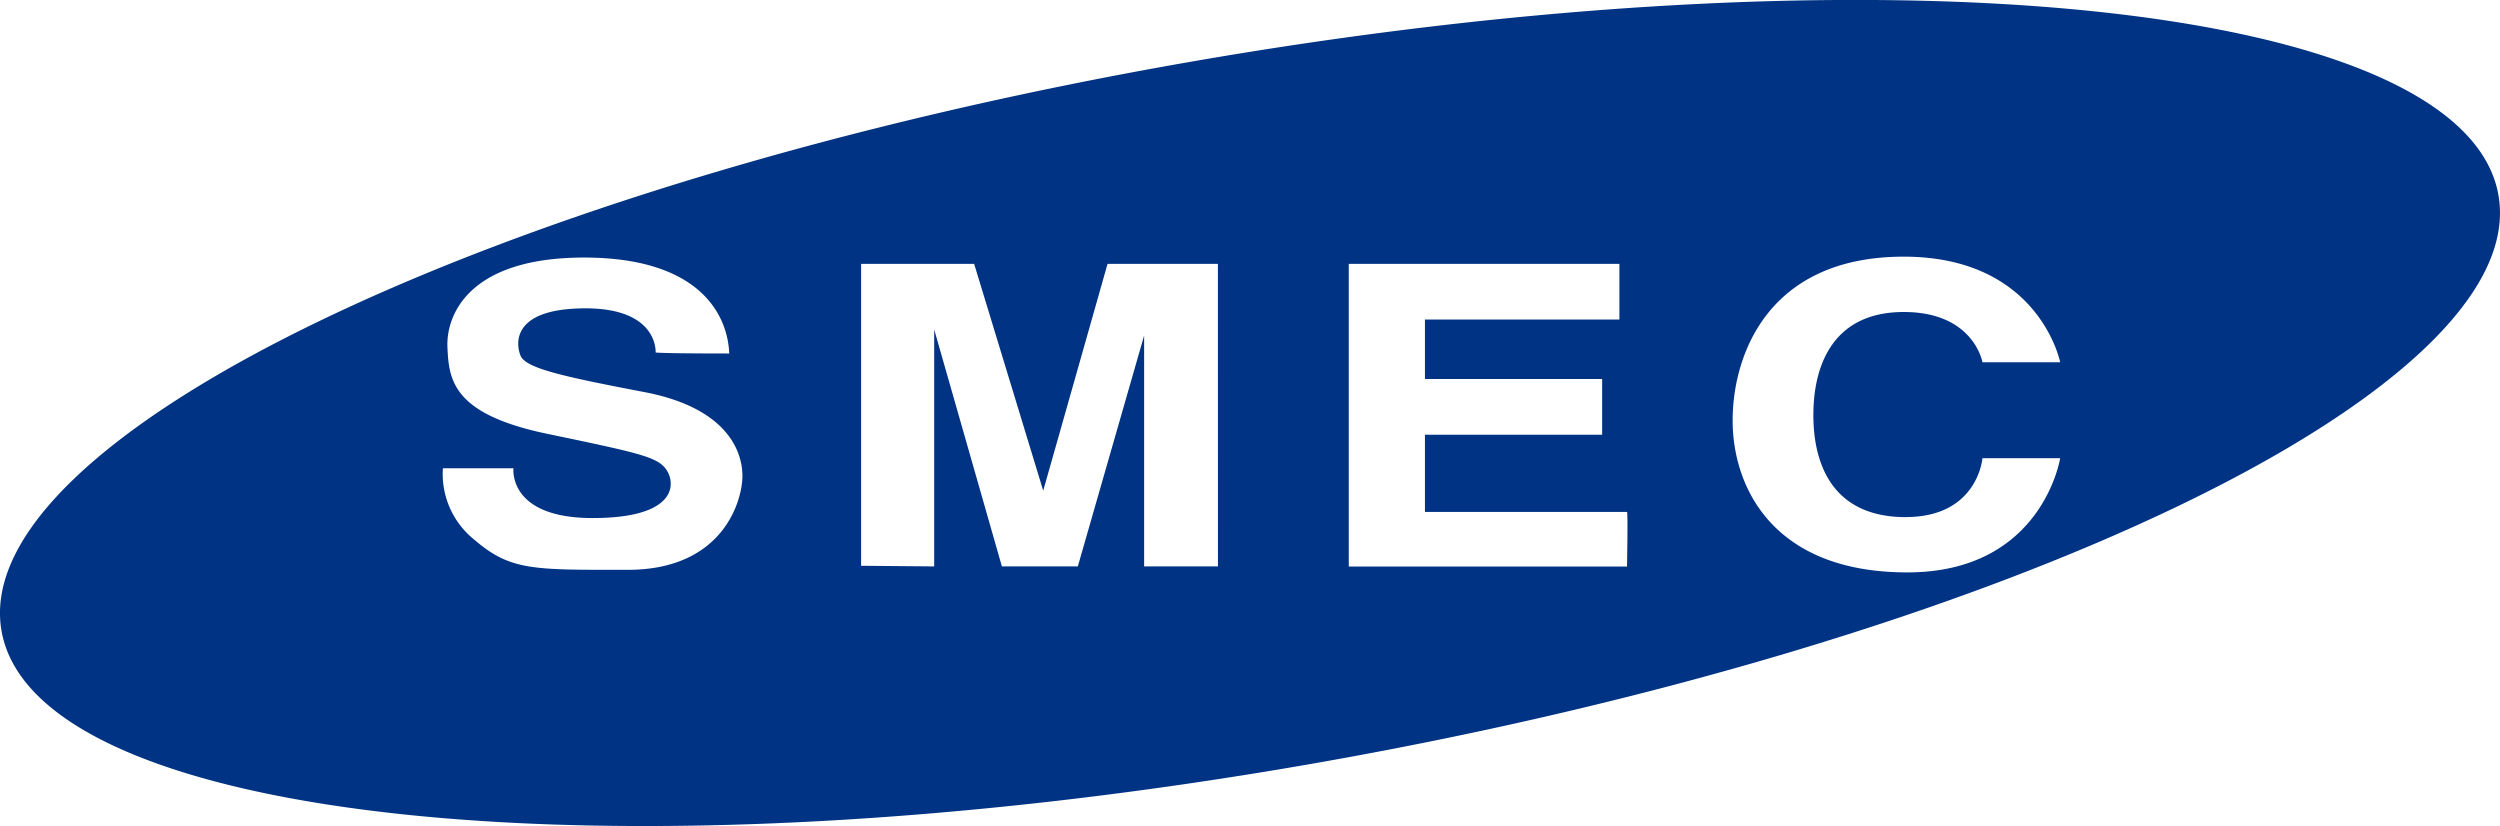 <?xml version="1.0" encoding="UTF-8"?> <svg xmlns="http://www.w3.org/2000/svg" width="161.343" height="53.317" viewBox="0 0 161.343 53.317"><g id="Group_10878" data-name="Group 10878" transform="translate(-94.522 -187.914)"><path id="Path_31097" data-name="Path 31097" d="M217.515,221.284c4.654,0,4.948-3.8,4.948-3.8h5.016s-1.147,7.371-9.864,7.371-11.273-5.553-11.273-9.8,2.295-10.577,11.043-10.577,10.095,6.815,10.095,6.815h-5.016s-.555-3.243-5.079-3.243-5.833,3.379-5.833,6.653,1.312,6.585,5.964,6.585m-17.989,3.188H181.568V204.943h17.465v3.594H186.484v3.835H197.92v3.6H186.484v4.982h13.041c.066,0,0,3.515,0,3.515m-26.4,0h-4.764v-14.9l-4.28,14.9h-4.9l-4.369-15.291v15.291l-4.717-.042V204.943h7.295l4.458,14.637L166,204.943h7.122Zm-38.09.22c-6.161,0-7.57.065-9.93-1.967a5.435,5.435,0,0,1-2-4.586h4.555s-.38,3.211,5.1,3.211,5.351-2.229,4.793-3.08-1.606-1.082-7.732-2.36-6.326-3.507-6.422-5.571,1.344-5.8,8.814-5.8,9.275,3.7,9.372,6.192c-4.424,0-4.751-.065-4.751-.065s.2-2.85-4.521-2.85-4.524,2.229-4.2,3.046,2.687,1.344,8,2.36,6.323,3.8,6.323,5.406-1.244,6.064-7.4,6.064m120.73-24.176c-2.182-12.507-40.025-16.355-84.524-8.591s-78.8,24.194-76.622,36.7,40.025,16.355,84.524,8.591,78.8-24.2,76.622-36.7" transform="translate(0 0)" fill="#003383"></path></g></svg> 